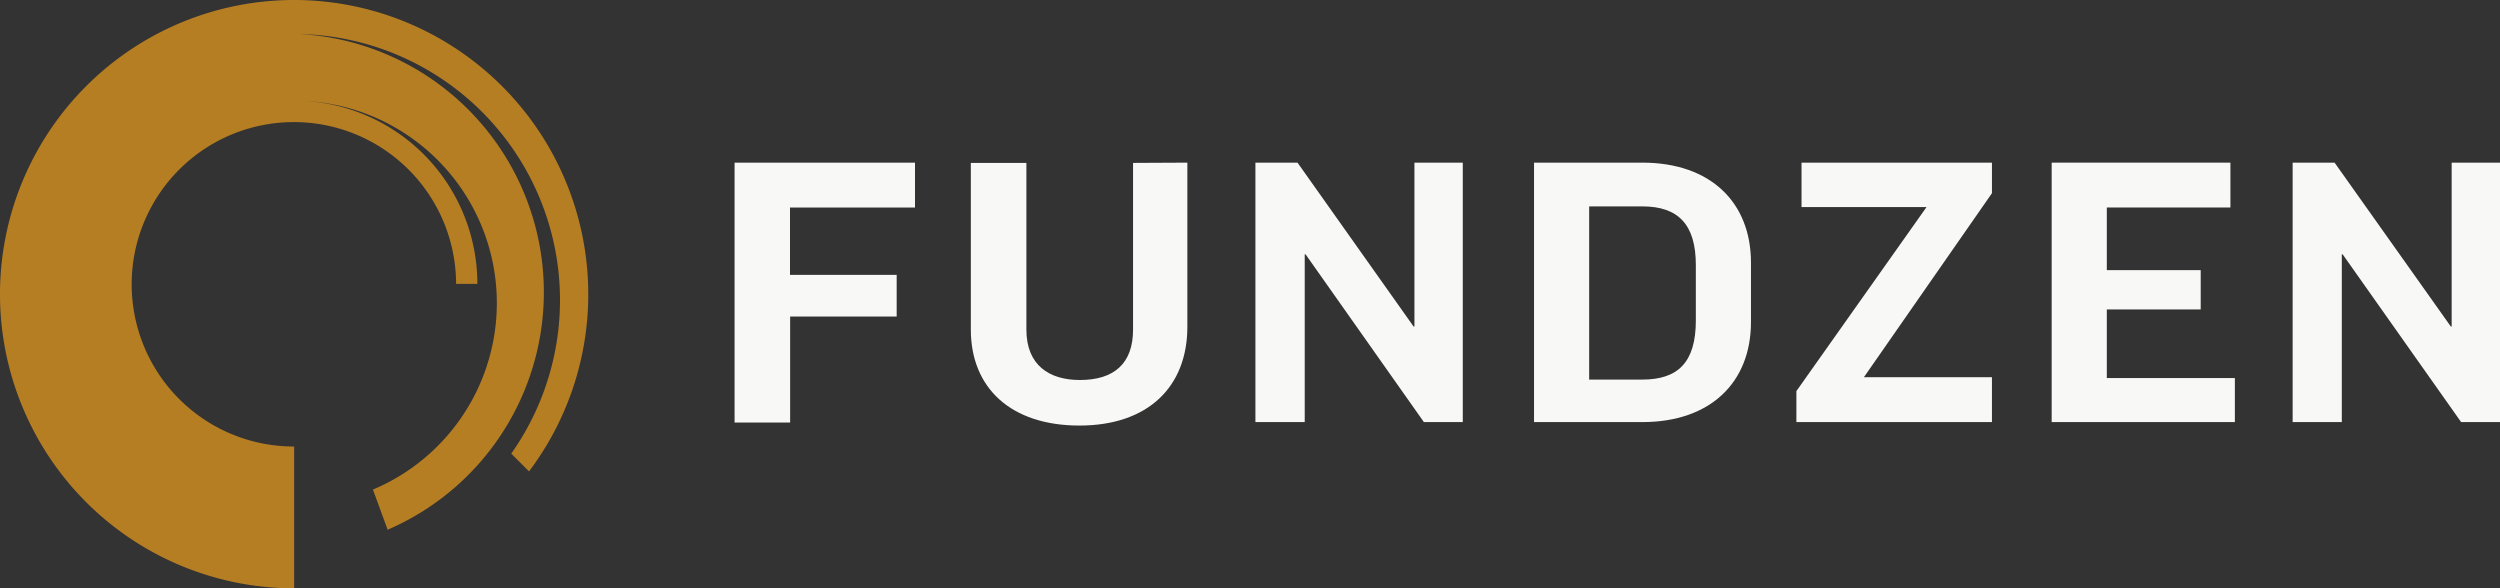 <svg xmlns="http://www.w3.org/2000/svg" viewBox="0 0 180 42.36"><rect x="0" y="0" width="180" height="42.36" fill="#333333" stroke="none"/><defs><style>.cls-1{fill:#f8f8f6;}.cls-2{fill:#b67e23;}</style></defs><title>fundzen_hor_pos_sm</title><g id="Layer_2" data-name="Layer 2"><g id="FINAL"><path class="cls-1" d="M65.88,11.71v3.23h-9v4.85h7.68v3H56.89v7.63h-4V11.71Z"/><path class="cls-1" d="M85.49,11.71V23.53c0,4.32-2.83,7.11-7.77,7.11s-7.82-2.71-7.82-6.91v-12h4v12c0,2.57,1.65,3.63,3.85,3.63,2.45,0,3.83-1.17,3.83-3.63v-12Z"/><path class="cls-1" d="M93.42,11.71l8.36,11.8h.06V11.71h3.48V30.39h-2.8L94,18.31h-.06V30.39H90.39V11.71Z"/><path class="cls-1" d="M118.25,11.71c4.94,0,7.82,2.89,7.82,7.2v4.28c0,4.31-2.88,7.2-7.82,7.2h-7.8V11.71Zm0,3.15h-3.83V27.33h3.83c2.57,0,3.85-1.25,3.85-4.25v-4C122.1,16.17,120.84,14.86,118.25,14.86Z"/><path class="cls-1" d="M143.42,30.39H129.34V28.16l9.37-13.25h-9v-3.2h13.71v2.2L134.2,27.16h9.22Z"/><path class="cls-1" d="M160.59,11.71v3.23h-8.9v4.51h6.76v2.83h-6.76v4.94h9.22v3.17H147.72V11.71Z"/><path class="cls-1" d="M168.09,11.71l8.37,11.8h.06V11.71H180V30.39h-2.8l-8.53-12.08h-.06V30.39h-3.54V11.71Z"/><path class="cls-2" d="M21.18,0h0A21.18,21.18,0,0,0,0,21.18H0A21.18,21.18,0,0,0,21.18,42.36V32.15h0A11.68,11.68,0,1,1,32.84,20.44h1.53a13.19,13.19,0,0,0-13-13.19,14.57,14.57,0,0,1,5.48,28l1.06,2.89A18.62,18.62,0,0,0,21.56,2.45v0A19.16,19.16,0,0,1,36.81,32.66l1.28,1.28A21.19,21.19,0,0,0,21.18,0Z"/></g></g></svg>